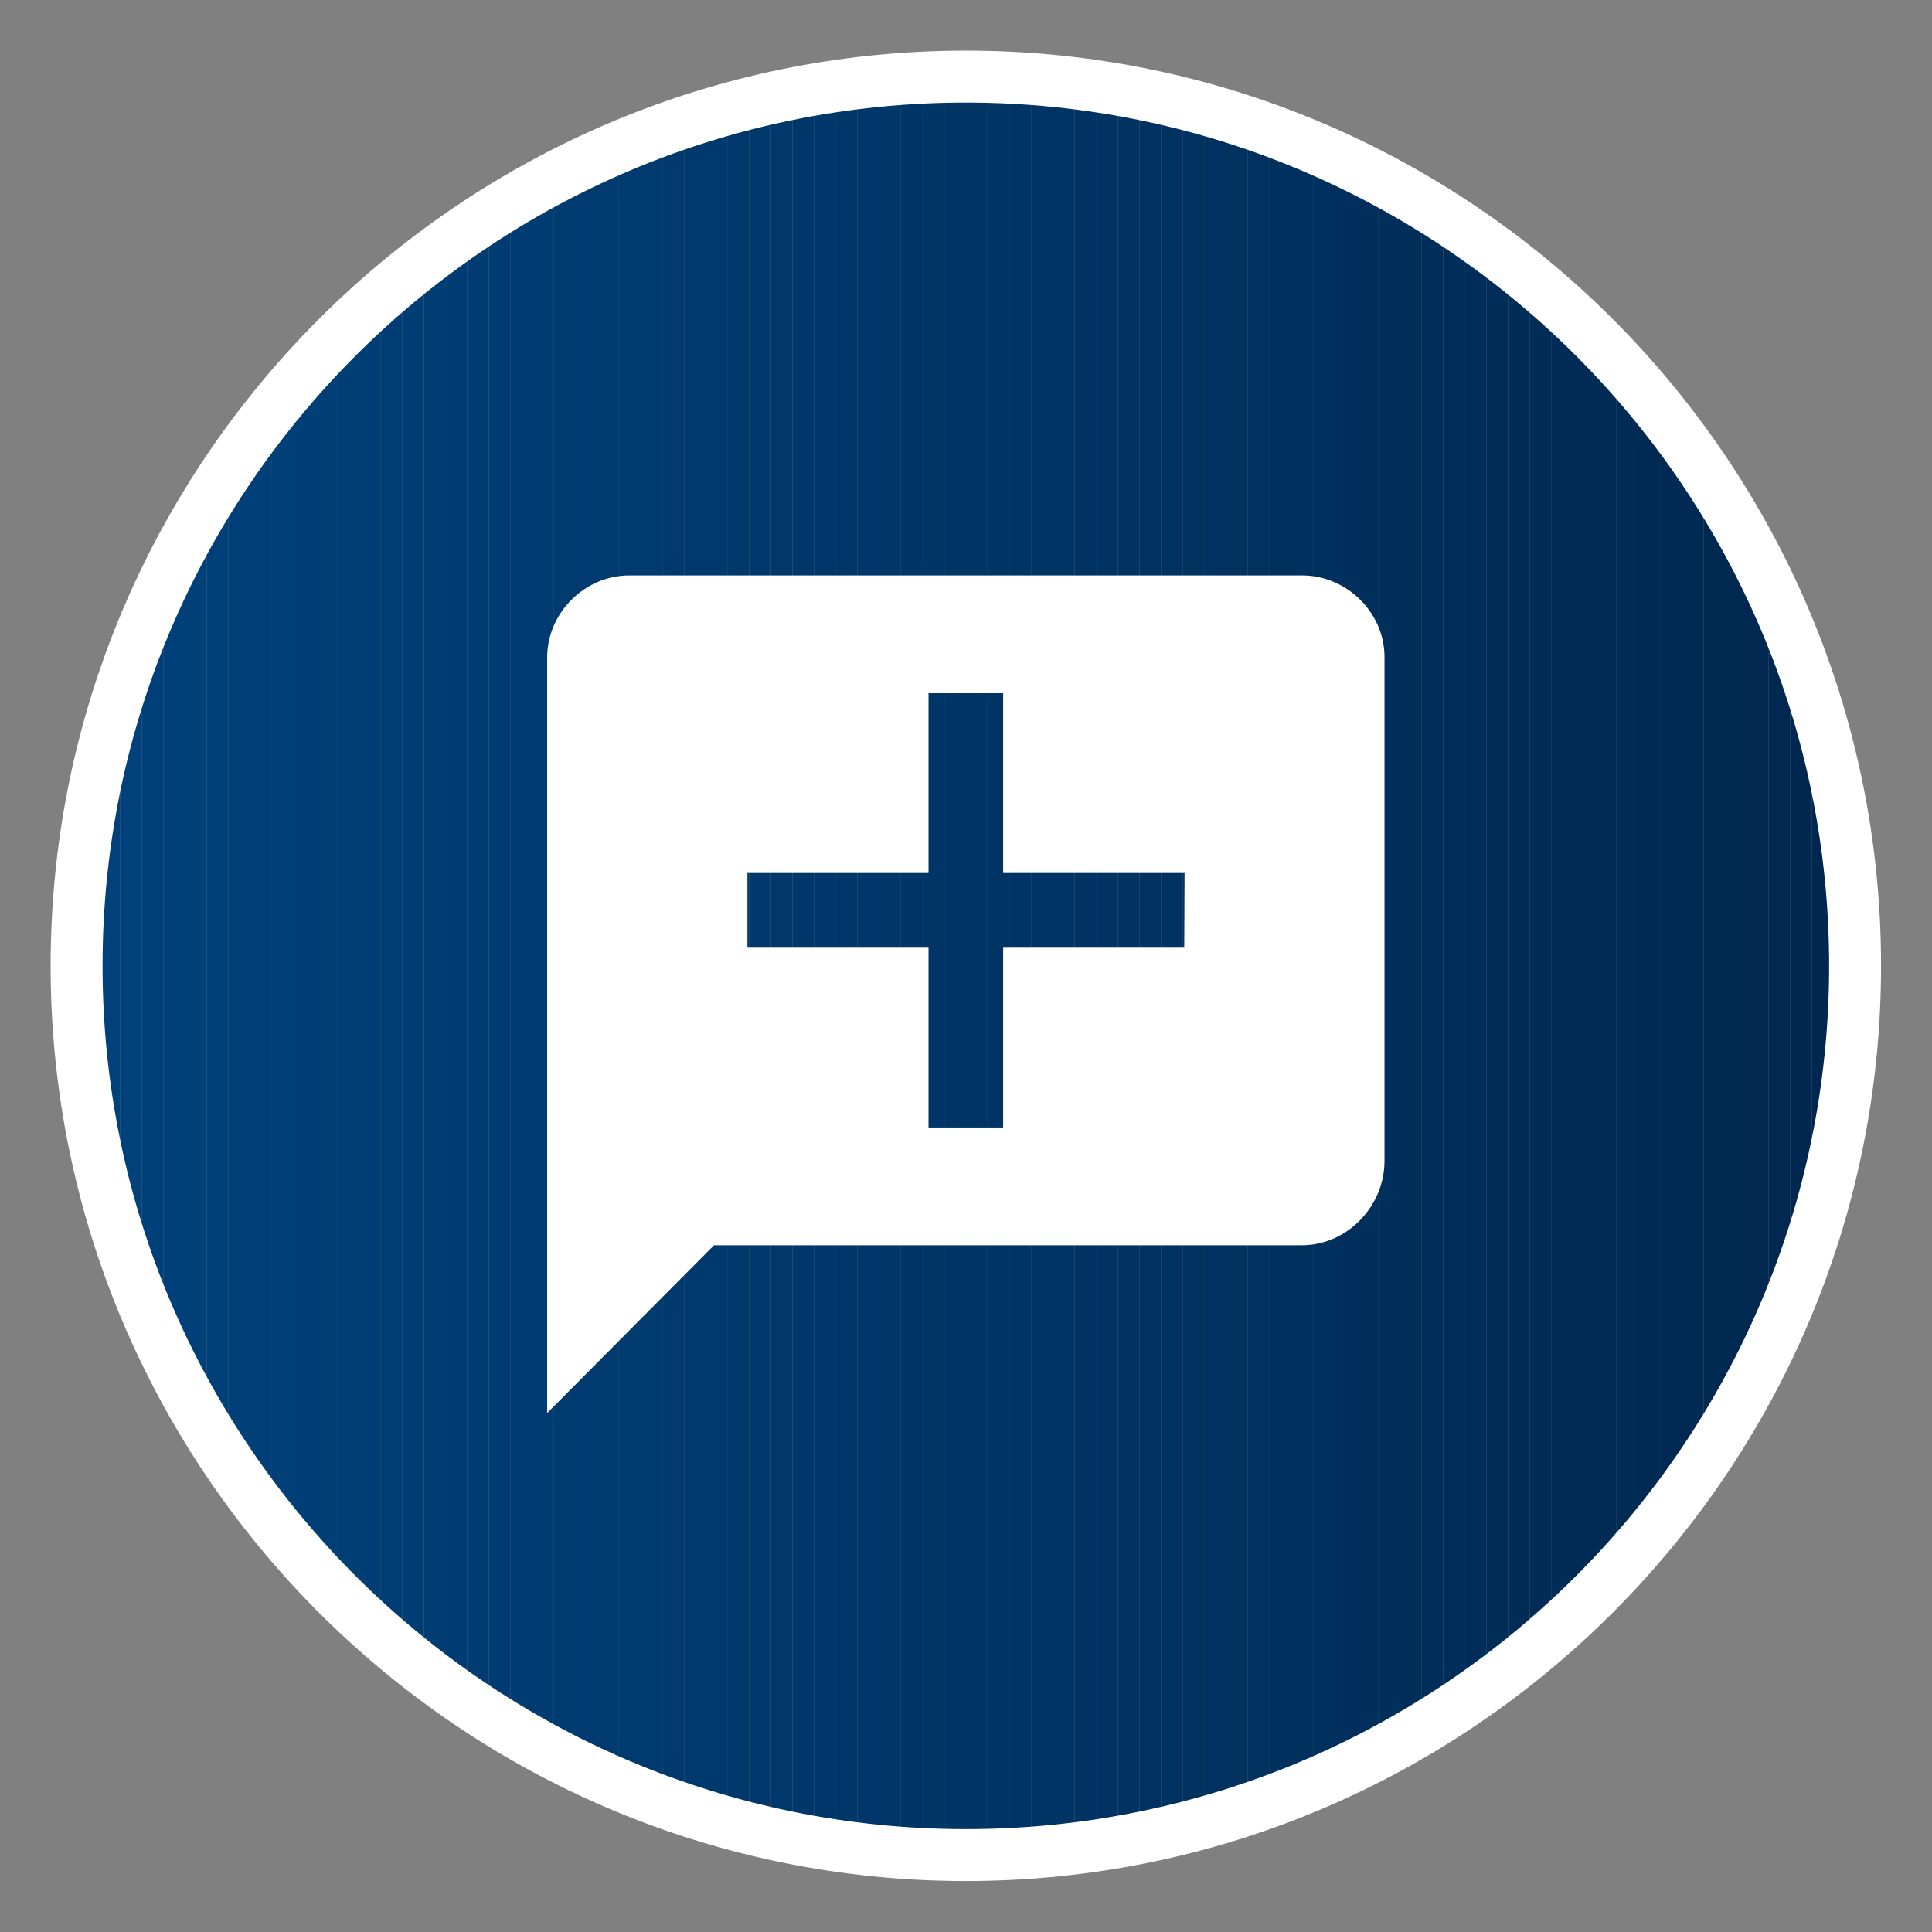 <?xml version="1.0" encoding="utf-8"?>
<!-- Generator: Adobe Illustrator 28.2.0, SVG Export Plug-In . SVG Version: 6.00 Build 0)  -->
<svg version="1.1" id="Lager_1" xmlns="http://www.w3.org/2000/svg" xmlns:xlink="http://www.w3.org/1999/xlink" x="0px" y="0px"
	 viewBox="0 0 595.3 595.3" enable-background="new 0 0 595.3 595.3" xml:space="preserve">
<rect x="0" y="0" width="595.3" height="595.3" fill="#808080" stroke="none"/>
<g>
	<g>
		<g>
			<defs>
				<circle id="SVGID_1_" cx="297.6" cy="297.6" r="274"/>
			</defs>
			<clipPath id="SVGID_00000169516822543294545150000000888731871346882708_">
				<use xlink:href="#SVGID_1_"  overflow="visible"/>
			</clipPath>
			<path clip-path="url(#SVGID_00000169516822543294545150000000888731871346882708_)" fill="#00417C" d="M23.6,23.6v548V23.6z"/>
			
				<rect x="23.6" y="23.6" clip-path="url(#SVGID_00000169516822543294545150000000888731871346882708_)" fill="#00417C" width="6.7" height="548"/>
			
				<rect x="30.3" y="23.6" clip-path="url(#SVGID_00000169516822543294545150000000888731871346882708_)" fill="#00417B" width="6.7" height="548"/>
			
				<rect x="37" y="23.6" clip-path="url(#SVGID_00000169516822543294545150000000888731871346882708_)" fill="#00417B" width="6.7" height="548"/>
			
				<rect x="43.7" y="23.6" clip-path="url(#SVGID_00000169516822543294545150000000888731871346882708_)" fill="#00407A" width="6.7" height="548"/>
			
				<rect x="50.4" y="23.6" clip-path="url(#SVGID_00000169516822543294545150000000888731871346882708_)" fill="#00407A" width="6.7" height="548"/>
			
				<rect x="57" y="23.6" clip-path="url(#SVGID_00000169516822543294545150000000888731871346882708_)" fill="#004079" width="6.7" height="548"/>
			
				<rect x="63.7" y="23.6" clip-path="url(#SVGID_00000169516822543294545150000000888731871346882708_)" fill="#004079" width="6.7" height="548"/>
			
				<rect x="70.4" y="23.6" clip-path="url(#SVGID_00000169516822543294545150000000888731871346882708_)" fill="#003F78" width="6.7" height="548"/>
			
				<rect x="77.1" y="23.6" clip-path="url(#SVGID_00000169516822543294545150000000888731871346882708_)" fill="#003F78" width="6.7" height="548"/>
			
				<rect x="83.8" y="23.6" clip-path="url(#SVGID_00000169516822543294545150000000888731871346882708_)" fill="#003F77" width="6.7" height="548"/>
			
				<rect x="90.5" y="23.6" clip-path="url(#SVGID_00000169516822543294545150000000888731871346882708_)" fill="#003E77" width="6.7" height="548"/>
			
				<rect x="97.1" y="23.6" clip-path="url(#SVGID_00000169516822543294545150000000888731871346882708_)" fill="#003E76" width="6.7" height="548"/>
			
				<rect x="103.8" y="23.6" clip-path="url(#SVGID_00000169516822543294545150000000888731871346882708_)" fill="#003E76" width="6.7" height="548"/>
			
				<rect x="110.5" y="23.6" clip-path="url(#SVGID_00000169516822543294545150000000888731871346882708_)" fill="#003E75" width="6.7" height="548"/>
			
				<rect x="117.2" y="23.6" clip-path="url(#SVGID_00000169516822543294545150000000888731871346882708_)" fill="#003D75" width="6.7" height="548"/>
			
				<rect x="123.9" y="23.6" clip-path="url(#SVGID_00000169516822543294545150000000888731871346882708_)" fill="#003D74" width="6.7" height="548"/>
			
				<rect x="130.6" y="23.6" clip-path="url(#SVGID_00000169516822543294545150000000888731871346882708_)" fill="#003D73" width="6.7" height="548"/>
			
				<rect x="137.2" y="23.6" clip-path="url(#SVGID_00000169516822543294545150000000888731871346882708_)" fill="#003C73" width="6.7" height="548"/>
			
				<rect x="143.9" y="23.6" clip-path="url(#SVGID_00000169516822543294545150000000888731871346882708_)" fill="#003C72" width="6.7" height="548"/>
			
				<rect x="150.6" y="23.6" clip-path="url(#SVGID_00000169516822543294545150000000888731871346882708_)" fill="#003C72" width="6.7" height="548"/>
			
				<rect x="157.3" y="23.6" clip-path="url(#SVGID_00000169516822543294545150000000888731871346882708_)" fill="#003B71" width="6.7" height="548"/>
			
				<rect x="164" y="23.6" clip-path="url(#SVGID_00000169516822543294545150000000888731871346882708_)" fill="#003B71" width="6.7" height="548"/>
			
				<rect x="170.7" y="23.6" clip-path="url(#SVGID_00000169516822543294545150000000888731871346882708_)" fill="#003B70" width="6.7" height="548"/>
			
				<rect x="177.3" y="23.6" clip-path="url(#SVGID_00000169516822543294545150000000888731871346882708_)" fill="#003A70" width="6.7" height="548"/>
			
				<rect x="184" y="23.6" clip-path="url(#SVGID_00000169516822543294545150000000888731871346882708_)" fill="#003A6F" width="6.7" height="548"/>
			
				<rect x="190.7" y="23.6" clip-path="url(#SVGID_00000169516822543294545150000000888731871346882708_)" fill="#003A6F" width="6.7" height="548"/>
			
				<rect x="197.4" y="23.6" clip-path="url(#SVGID_00000169516822543294545150000000888731871346882708_)" fill="#003A6E" width="6.7" height="548"/>
			
				<rect x="204.1" y="23.6" clip-path="url(#SVGID_00000169516822543294545150000000888731871346882708_)" fill="#00396D" width="6.7" height="548"/>
			
				<rect x="210.8" y="23.6" clip-path="url(#SVGID_00000169516822543294545150000000888731871346882708_)" fill="#00396D" width="6.7" height="548"/>
			
				<rect x="217.4" y="23.6" clip-path="url(#SVGID_00000169516822543294545150000000888731871346882708_)" fill="#00396C" width="6.7" height="548"/>
			
				<rect x="224.1" y="23.6" clip-path="url(#SVGID_00000169516822543294545150000000888731871346882708_)" fill="#00386C" width="6.7" height="548"/>
			
				<rect x="230.8" y="23.6" clip-path="url(#SVGID_00000169516822543294545150000000888731871346882708_)" fill="#00386B" width="6.7" height="548"/>
			
				<rect x="237.5" y="23.6" clip-path="url(#SVGID_00000169516822543294545150000000888731871346882708_)" fill="#00386B" width="6.7" height="548"/>
			
				<rect x="244.2" y="23.6" clip-path="url(#SVGID_00000169516822543294545150000000888731871346882708_)" fill="#00376A" width="6.7" height="548"/>
			
				<rect x="250.9" y="23.6" clip-path="url(#SVGID_00000169516822543294545150000000888731871346882708_)" fill="#00376A" width="6.7" height="548"/>
			
				<rect x="257.5" y="23.6" clip-path="url(#SVGID_00000169516822543294545150000000888731871346882708_)" fill="#003769" width="6.7" height="548"/>
			
				<rect x="264.2" y="23.6" clip-path="url(#SVGID_00000169516822543294545150000000888731871346882708_)" fill="#003669" width="6.7" height="548"/>
			
				<rect x="270.9" y="23.6" clip-path="url(#SVGID_00000169516822543294545150000000888731871346882708_)" fill="#003668" width="6.7" height="548"/>
			
				<rect x="277.6" y="23.6" clip-path="url(#SVGID_00000169516822543294545150000000888731871346882708_)" fill="#003667" width="6.7" height="548"/>
			
				<rect x="284.3" y="23.6" clip-path="url(#SVGID_00000169516822543294545150000000888731871346882708_)" fill="#003567" width="6.7" height="548"/>
			
				<rect x="291" y="23.6" clip-path="url(#SVGID_00000169516822543294545150000000888731871346882708_)" fill="#003566" width="6.7" height="548"/>
			
				<rect x="297.6" y="23.6" clip-path="url(#SVGID_00000169516822543294545150000000888731871346882708_)" fill="#003566" width="6.7" height="548"/>
			
				<rect x="304.3" y="23.6" clip-path="url(#SVGID_00000169516822543294545150000000888731871346882708_)" fill="#003465" width="6.7" height="548"/>
			
				<rect x="311" y="23.6" clip-path="url(#SVGID_00000169516822543294545150000000888731871346882708_)" fill="#003465" width="6.7" height="548"/>
			
				<rect x="317.7" y="23.6" clip-path="url(#SVGID_00000169516822543294545150000000888731871346882708_)" fill="#003464" width="6.7" height="548"/>
			
				<rect x="324.4" y="23.6" clip-path="url(#SVGID_00000169516822543294545150000000888731871346882708_)" fill="#003464" width="6.7" height="548"/>
			
				<rect x="331.1" y="23.6" clip-path="url(#SVGID_00000169516822543294545150000000888731871346882708_)" fill="#003363" width="6.7" height="548"/>
			
				<rect x="337.7" y="23.6" clip-path="url(#SVGID_00000169516822543294545150000000888731871346882708_)" fill="#003363" width="6.7" height="548"/>
			
				<rect x="344.4" y="23.6" clip-path="url(#SVGID_00000169516822543294545150000000888731871346882708_)" fill="#003362" width="6.7" height="548"/>
			
				<rect x="351.1" y="23.6" clip-path="url(#SVGID_00000169516822543294545150000000888731871346882708_)" fill="#003261" width="6.7" height="548"/>
			
				<rect x="357.8" y="23.6" clip-path="url(#SVGID_00000169516822543294545150000000888731871346882708_)" fill="#003261" width="6.7" height="548"/>
			
				<rect x="364.5" y="23.6" clip-path="url(#SVGID_00000169516822543294545150000000888731871346882708_)" fill="#003260" width="6.7" height="548"/>
			
				<rect x="371.2" y="23.6" clip-path="url(#SVGID_00000169516822543294545150000000888731871346882708_)" fill="#003160" width="6.7" height="548"/>
			
				<rect x="377.8" y="23.6" clip-path="url(#SVGID_00000169516822543294545150000000888731871346882708_)" fill="#00315F" width="6.7" height="548"/>
			
				<rect x="384.5" y="23.6" clip-path="url(#SVGID_00000169516822543294545150000000888731871346882708_)" fill="#00315F" width="6.7" height="548"/>
			
				<rect x="391.2" y="23.6" clip-path="url(#SVGID_00000169516822543294545150000000888731871346882708_)" fill="#00305E" width="6.7" height="548"/>
			
				<rect x="397.9" y="23.6" clip-path="url(#SVGID_00000169516822543294545150000000888731871346882708_)" fill="#00305E" width="6.7" height="548"/>
			
				<rect x="404.6" y="23.6" clip-path="url(#SVGID_00000169516822543294545150000000888731871346882708_)" fill="#00305D" width="6.7" height="548"/>
			
				<rect x="411.2" y="23.6" clip-path="url(#SVGID_00000169516822543294545150000000888731871346882708_)" fill="#002F5D" width="6.7" height="548"/>
			
				<rect x="417.9" y="23.6" clip-path="url(#SVGID_00000169516822543294545150000000888731871346882708_)" fill="#002F5C" width="6.7" height="548"/>
			
				<rect x="424.6" y="23.6" clip-path="url(#SVGID_00000169516822543294545150000000888731871346882708_)" fill="#002F5B" width="6.7" height="548"/>
			
				<rect x="431.3" y="23.6" clip-path="url(#SVGID_00000169516822543294545150000000888731871346882708_)" fill="#002E5B" width="6.7" height="548"/>
			
				<rect x="438" y="23.6" clip-path="url(#SVGID_00000169516822543294545150000000888731871346882708_)" fill="#002E5A" width="6.7" height="548"/>
			
				<rect x="444.7" y="23.6" clip-path="url(#SVGID_00000169516822543294545150000000888731871346882708_)" fill="#002E5A" width="6.7" height="548"/>
			
				<rect x="451.3" y="23.6" clip-path="url(#SVGID_00000169516822543294545150000000888731871346882708_)" fill="#002D59" width="6.7" height="548"/>
			
				<rect x="458" y="23.6" clip-path="url(#SVGID_00000169516822543294545150000000888731871346882708_)" fill="#002D58" width="6.7" height="548"/>
			
				<rect x="464.7" y="23.6" clip-path="url(#SVGID_00000169516822543294545150000000888731871346882708_)" fill="#002C58" width="6.7" height="548"/>
			
				<rect x="471.4" y="23.6" clip-path="url(#SVGID_00000169516822543294545150000000888731871346882708_)" fill="#002C57" width="6.7" height="548"/>
			
				<rect x="478.1" y="23.6" clip-path="url(#SVGID_00000169516822543294545150000000888731871346882708_)" fill="#002C57" width="6.7" height="548"/>
			
				<rect x="484.8" y="23.6" clip-path="url(#SVGID_00000169516822543294545150000000888731871346882708_)" fill="#002B56" width="6.7" height="548"/>
			
				<rect x="491.4" y="23.6" clip-path="url(#SVGID_00000169516822543294545150000000888731871346882708_)" fill="#002B55" width="6.7" height="548"/>
			
				<rect x="498.1" y="23.6" clip-path="url(#SVGID_00000169516822543294545150000000888731871346882708_)" fill="#002B55" width="6.7" height="548"/>
			
				<rect x="504.8" y="23.6" clip-path="url(#SVGID_00000169516822543294545150000000888731871346882708_)" fill="#002A54" width="6.7" height="548"/>
			
				<rect x="511.5" y="23.6" clip-path="url(#SVGID_00000169516822543294545150000000888731871346882708_)" fill="#002A54" width="6.7" height="548"/>
			
				<rect x="518.2" y="23.6" clip-path="url(#SVGID_00000169516822543294545150000000888731871346882708_)" fill="#002953" width="6.7" height="548"/>
			
				<rect x="524.9" y="23.6" clip-path="url(#SVGID_00000169516822543294545150000000888731871346882708_)" fill="#002952" width="6.7" height="548"/>
			
				<rect x="531.5" y="23.6" clip-path="url(#SVGID_00000169516822543294545150000000888731871346882708_)" fill="#002952" width="6.7" height="548"/>
			
				<rect x="538.2" y="23.6" clip-path="url(#SVGID_00000169516822543294545150000000888731871346882708_)" fill="#002851" width="6.7" height="548"/>
			
				<rect x="544.9" y="23.6" clip-path="url(#SVGID_00000169516822543294545150000000888731871346882708_)" fill="#002850" width="6.7" height="548"/>
			
				<rect x="551.6" y="23.6" clip-path="url(#SVGID_00000169516822543294545150000000888731871346882708_)" fill="#002750" width="6.7" height="548"/>
			
				<rect x="558.3" y="23.6" clip-path="url(#SVGID_00000169516822543294545150000000888731871346882708_)" fill="#00274F" width="6.7" height="548"/>
			
				<rect x="565" y="23.6" clip-path="url(#SVGID_00000169516822543294545150000000888731871346882708_)" fill="#00274F" width="6.7" height="548"/>
			<path clip-path="url(#SVGID_00000169516822543294545150000000888731871346882708_)" fill="#00274F" d="M571.6,571.6v-548V571.6z"
				/>
		</g>
		<path fill="#FFFFFF" d="M297.6,579.6c-155.5,0-282-126.5-282-282s126.5-282,282-282s282,126.5,282,282S453.1,579.6,297.6,579.6z
			 M297.6,31.6c-146.7,0-266,119.3-266,266c0,146.7,119.3,266,266,266s266-119.3,266-266C563.6,151,444.3,31.6,297.6,31.6z"/>
	</g>
	<g>
		<path fill-rule="evenodd" clip-rule="evenodd" fill="#FFFFFF" d="M401.2,177.3H193.9c-13.7,0-25.3,11.5-25.3,25.3v232.8l51.4-51.7
			h181.1c14,0,25.5-12,25.5-26V202.6C426.7,188.9,415.1,177.3,401.2,177.3z M364.9,292h-55.8v55.4h-23V292h-55.8v-23h55.8v-55.4h23
			V269H365L364.9,292z"/>
	</g>
</g>
</svg>

